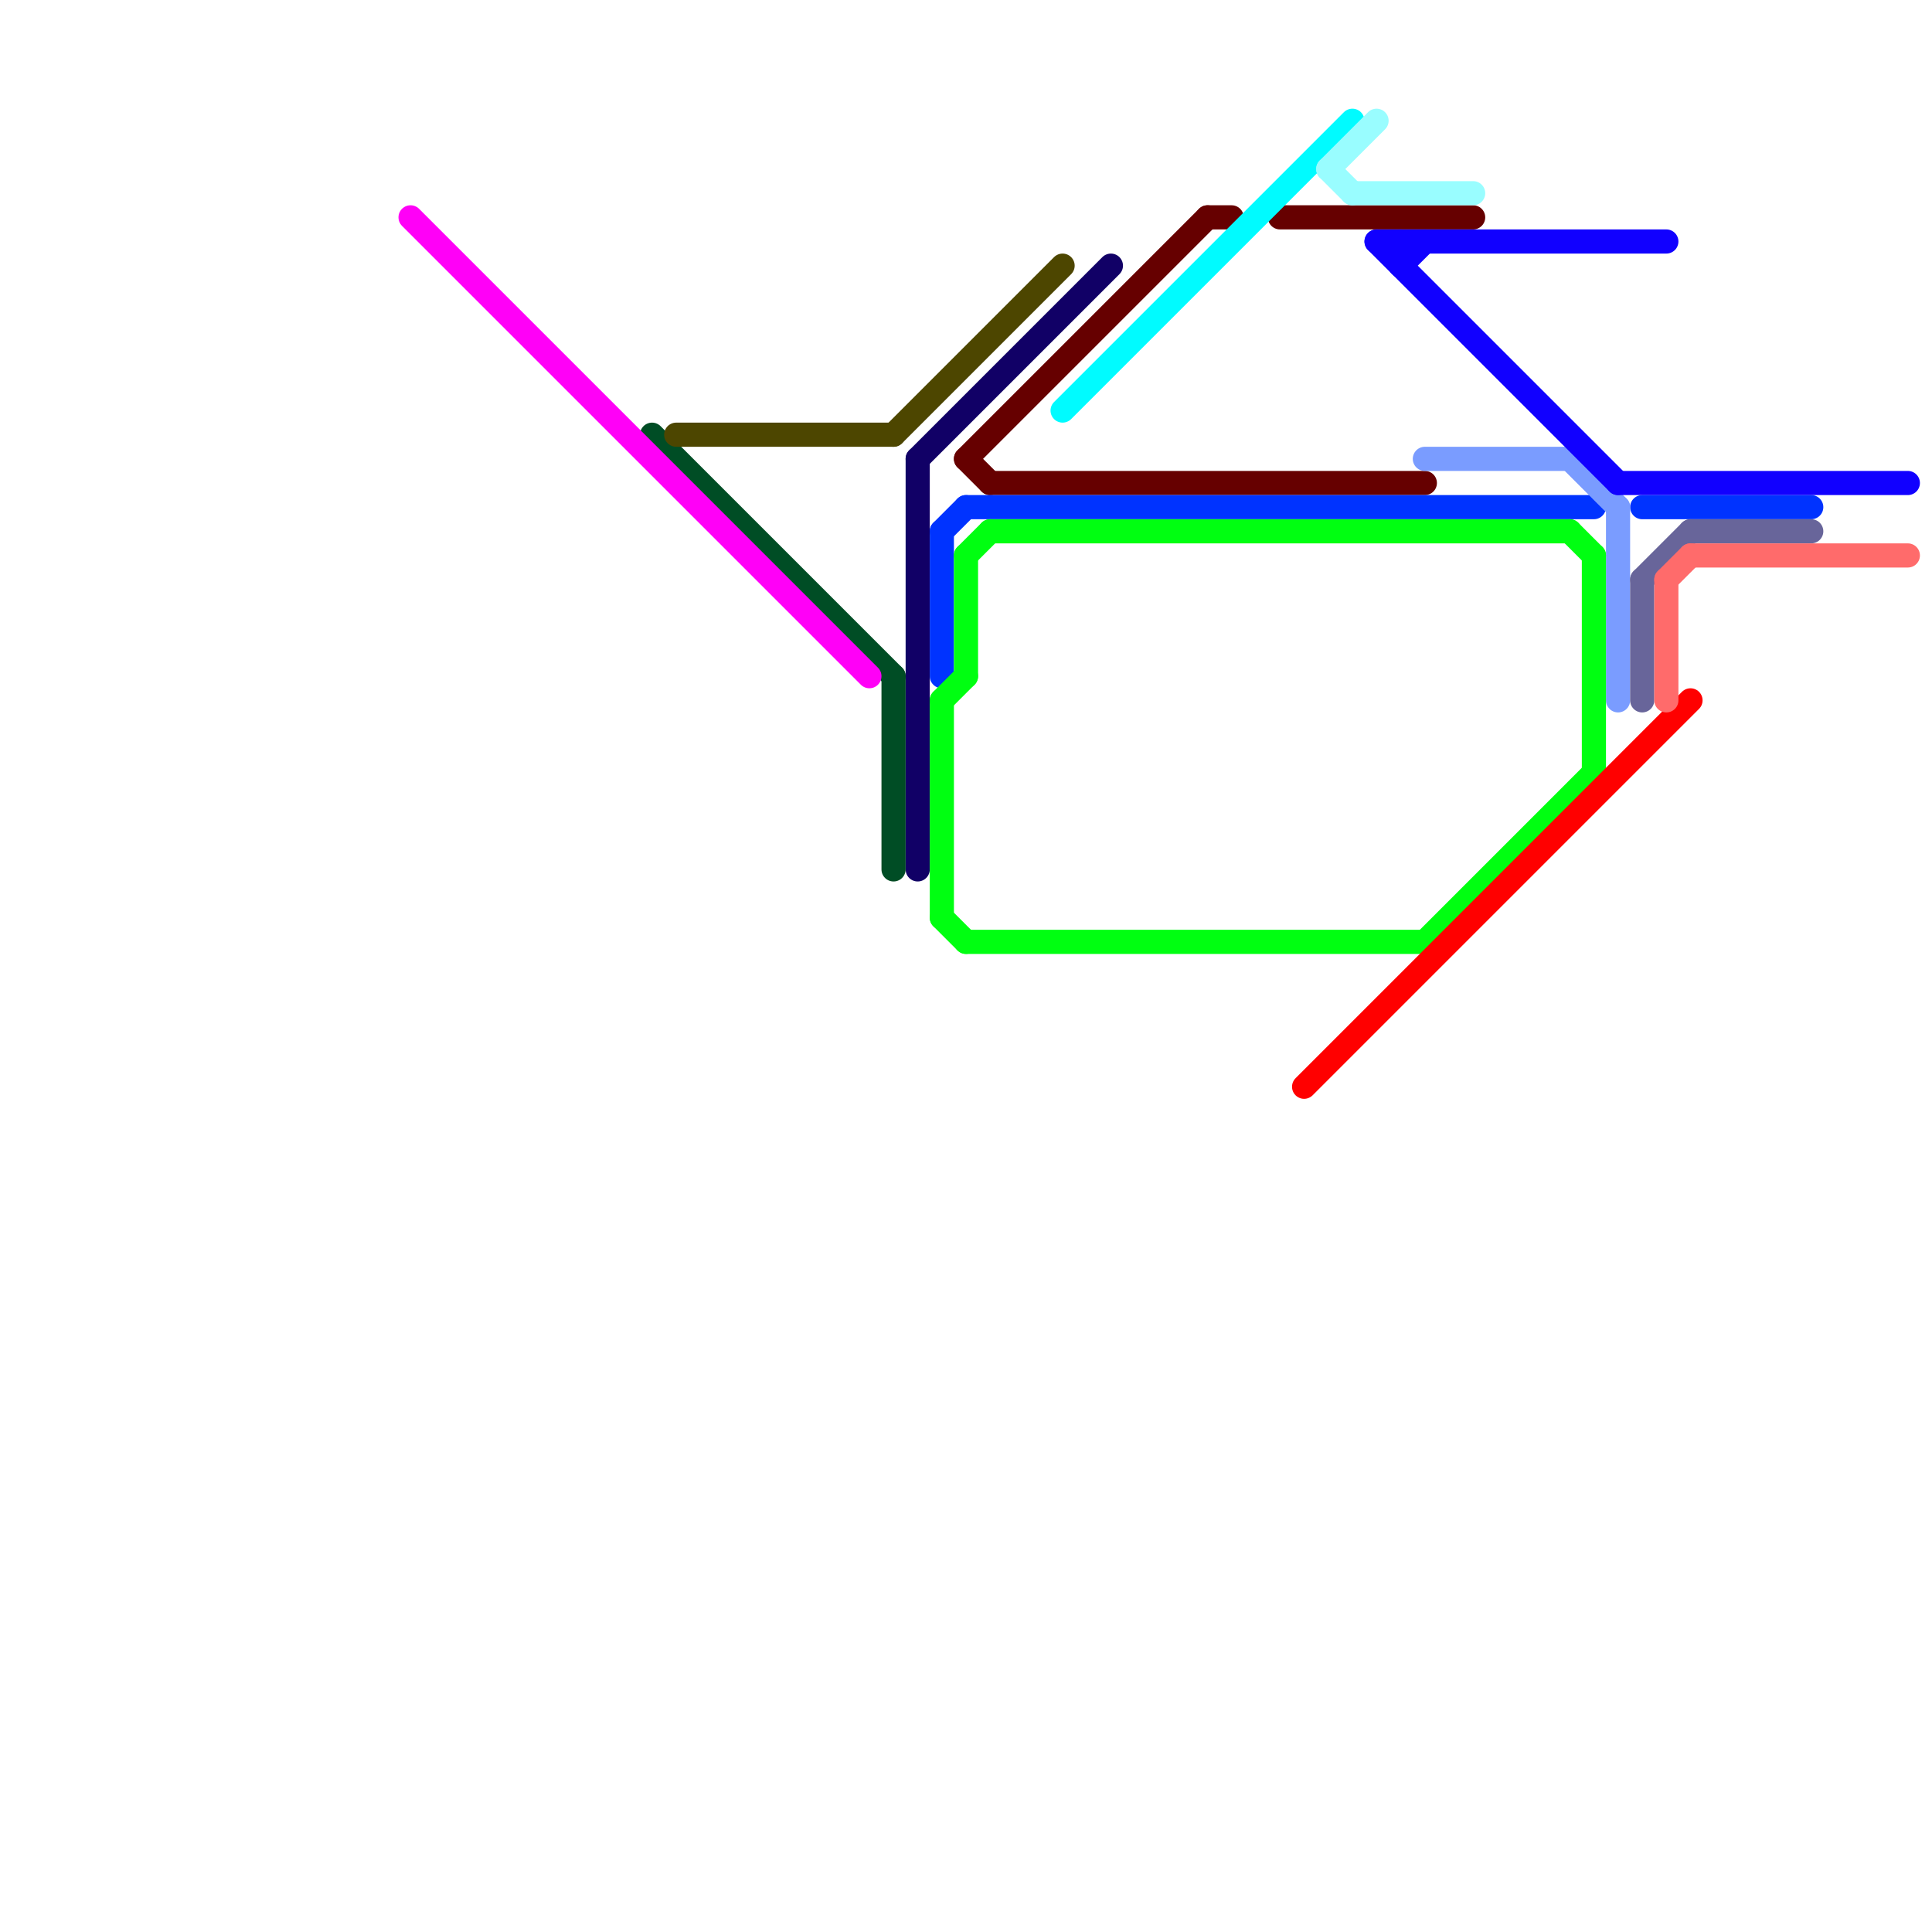 
<svg version="1.1" xmlns="http://www.w3.org/2000/svg" viewBox="0 0 80 80">
<style>text { font: 1px Helvetica; font-weight: 600; white-space: pre; dominant-baseline: central; } line { stroke-width: 1; fill: none; stroke-linecap: round; stroke-linejoin: round; } .c0 { stroke: #110066 } .c1 { stroke: #660000 } .c2 { stroke: #00fbff } .c3 { stroke: #004d25 } .c4 { stroke: #4d4600 } .c5 { stroke: #ff00f7 } .c6 { stroke: #0033ff } .c7 { stroke: #7a9cff } .c8 { stroke: #68659a } .c9 { stroke: #00ff11 } .c10 { stroke: #ff0000 } .c11 { stroke: #ff6b6b } .c12 { stroke: #99fdff } .c13 { stroke: #1100ff }</style><defs><g id="wm-xf"><circle r="1.2" fill="#000"/><circle r="0.9" fill="#fff"/><circle r="0.6" fill="#000"/><circle r="0.3" fill="#fff"/></g><g id="wm"><circle r="0.6" fill="#000"/><circle r="0.3" fill="#fff"/></g></defs><line class="c0" x1="38" y1="19" x2="38" y2="36"/><line class="c0" x1="38" y1="19" x2="46" y2="11"/><line class="c1" x1="40" y1="19" x2="50" y2="9"/><line class="c1" x1="41" y1="20" x2="59" y2="20"/><line class="c1" x1="40" y1="19" x2="41" y2="20"/><line class="c1" x1="53" y1="9" x2="61" y2="9"/><line class="c1" x1="50" y1="9" x2="51" y2="9"/><line class="c2" x1="44" y1="17" x2="56" y2="5"/><line class="c3" x1="27" y1="18" x2="37" y2="28"/><line class="c3" x1="37" y1="28" x2="37" y2="36"/><line class="c4" x1="37" y1="18" x2="44" y2="11"/><line class="c4" x1="28" y1="18" x2="37" y2="18"/><line class="c5" x1="17" y1="9" x2="36" y2="28"/><line class="c6" x1="40" y1="21" x2="66" y2="21"/><line class="c6" x1="68" y1="21" x2="75" y2="21"/><line class="c6" x1="39" y1="22" x2="40" y2="21"/><line class="c6" x1="39" y1="22" x2="39" y2="28"/><line class="c7" x1="65" y1="19" x2="67" y2="21"/><line class="c7" x1="59" y1="19" x2="65" y2="19"/><line class="c7" x1="67" y1="21" x2="67" y2="29"/><line class="c8" x1="68" y1="24" x2="70" y2="22"/><line class="c8" x1="68" y1="24" x2="68" y2="29"/><line class="c8" x1="70" y1="22" x2="75" y2="22"/><line class="c9" x1="59" y1="39" x2="66" y2="32"/><line class="c9" x1="65" y1="22" x2="66" y2="23"/><line class="c9" x1="39" y1="29" x2="39" y2="38"/><line class="c9" x1="66" y1="23" x2="66" y2="32"/><line class="c9" x1="39" y1="29" x2="40" y2="28"/><line class="c9" x1="40" y1="23" x2="41" y2="22"/><line class="c9" x1="39" y1="38" x2="40" y2="39"/><line class="c9" x1="40" y1="39" x2="59" y2="39"/><line class="c9" x1="41" y1="22" x2="65" y2="22"/><line class="c9" x1="40" y1="23" x2="40" y2="28"/><line class="c10" x1="54" y1="45" x2="70" y2="29"/><line class="c11" x1="69" y1="24" x2="69" y2="29"/><line class="c11" x1="69" y1="24" x2="70" y2="23"/><line class="c11" x1="70" y1="23" x2="79" y2="23"/><line class="c12" x1="55" y1="7" x2="56" y2="8"/><line class="c12" x1="56" y1="8" x2="61" y2="8"/><line class="c12" x1="55" y1="7" x2="57" y2="5"/><line class="c13" x1="57" y1="10" x2="67" y2="20"/><line class="c13" x1="67" y1="20" x2="79" y2="20"/><line class="c13" x1="58" y1="11" x2="59" y2="10"/><line class="c13" x1="58" y1="10" x2="58" y2="11"/><line class="c13" x1="57" y1="10" x2="69" y2="10"/>
</svg>
